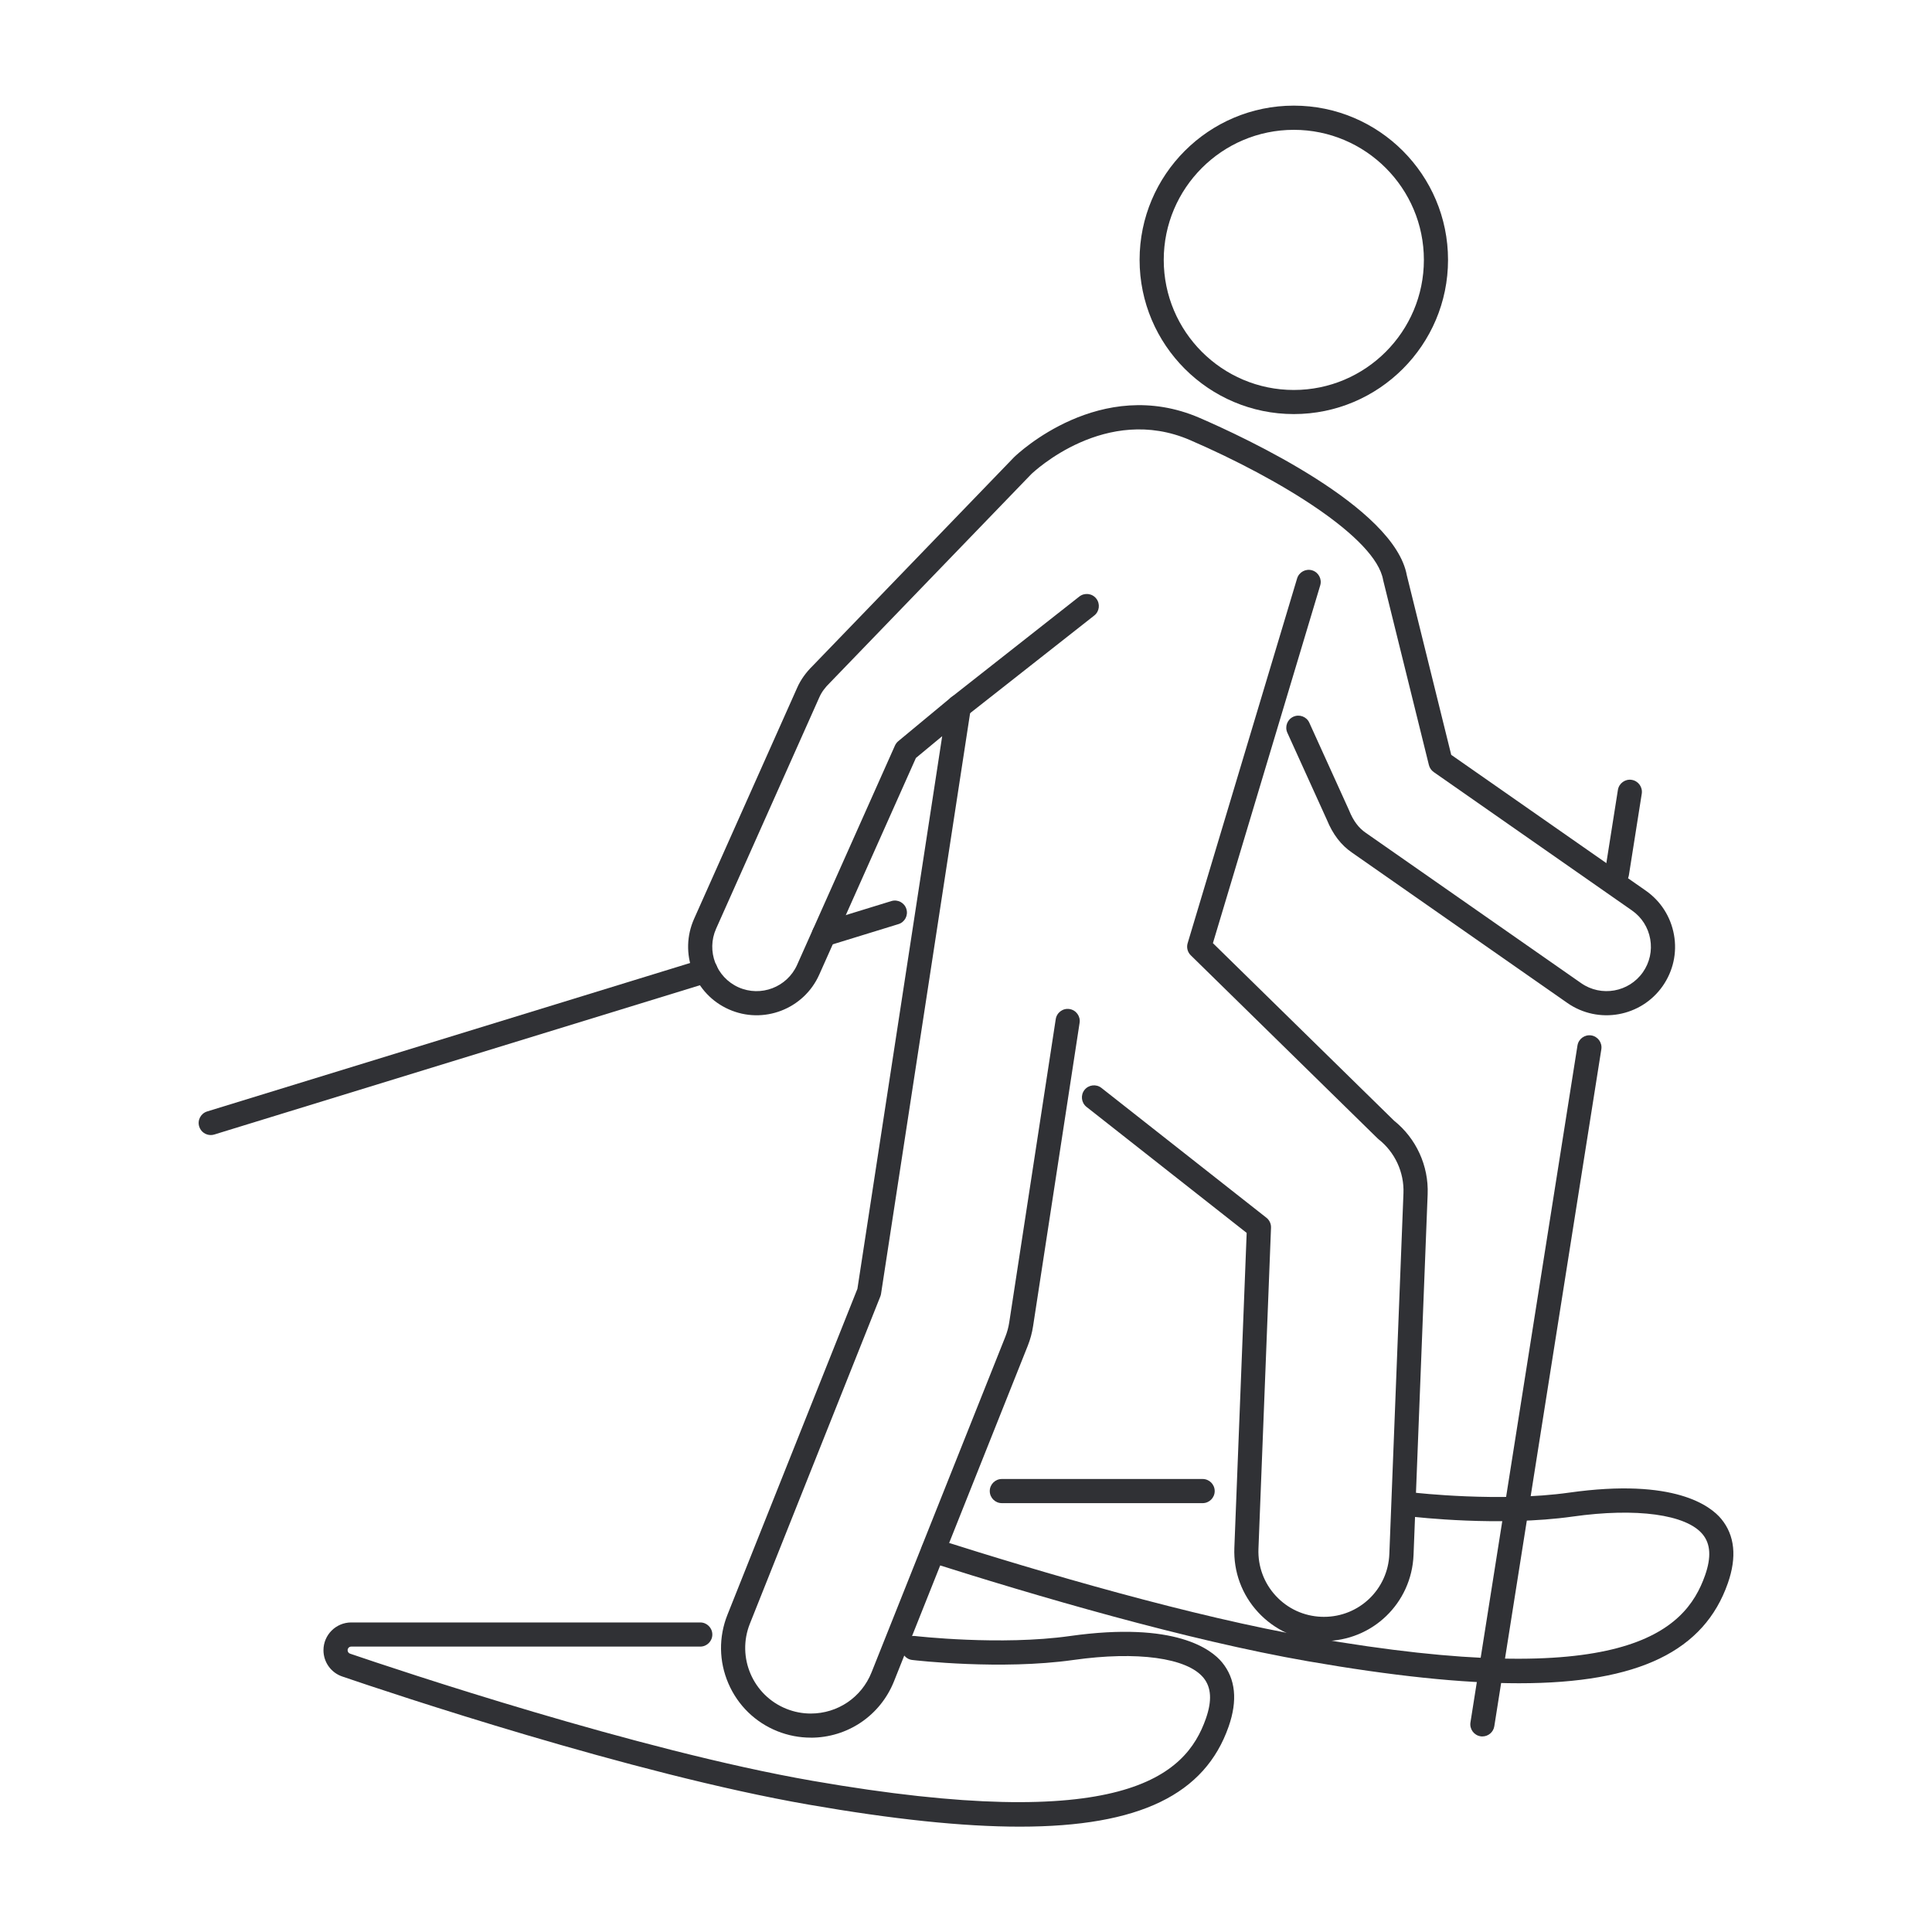 <svg width="40" height="40" viewBox="0 0 40 40" fill="none" xmlns="http://www.w3.org/2000/svg">
<path d="M26.787 8.573C25.027 8.573 23.594 7.141 23.594 5.38C23.594 3.619 25.026 2.187 26.787 2.187C28.548 2.187 29.98 3.619 29.98 5.38C29.98 7.141 28.548 8.573 26.787 8.573ZM26.787 2.688C25.302 2.688 24.094 3.896 24.094 5.381C24.094 6.866 25.302 8.074 26.787 8.074C28.272 8.074 29.48 6.866 29.48 5.381C29.48 3.896 28.272 2.688 26.787 2.688Z" fill="#303135"/>
<path d="M16.785 35.976C16.549 35.976 16.318 35.931 16.098 35.844C15.637 35.66 15.276 35.308 15.08 34.853C14.884 34.397 14.877 33.893 15.061 33.432L17.752 26.683L19.507 15.242L18.963 15.693L16.961 20.18C16.642 20.894 15.802 21.216 15.088 20.897C14.742 20.743 14.477 20.463 14.341 20.109C14.206 19.755 14.216 19.37 14.37 19.024L16.505 14.238C16.577 14.075 16.684 13.924 16.831 13.78L20.996 9.465C21.074 9.389 22.788 7.765 24.839 8.653C25.781 9.061 28.87 10.498 29.127 11.912L30.046 15.628L34.073 18.439C34.384 18.656 34.591 18.981 34.658 19.354C34.725 19.727 34.641 20.103 34.425 20.414C33.977 21.055 33.092 21.213 32.45 20.765L27.993 17.653C27.766 17.498 27.595 17.275 27.471 16.972L26.653 15.17C26.596 15.044 26.652 14.896 26.777 14.839C26.902 14.782 27.051 14.837 27.108 14.963L27.928 16.77C27.928 16.77 27.931 16.776 27.932 16.78C28.019 16.994 28.128 17.141 28.276 17.242L32.736 20.355C33.151 20.645 33.725 20.543 34.015 20.128C34.155 19.927 34.209 19.683 34.166 19.442C34.123 19.2 33.989 18.99 33.788 18.85L29.684 15.985C29.634 15.95 29.599 15.899 29.584 15.84L28.64 12.024C28.639 12.018 28.637 12.013 28.636 12.007C28.485 11.136 26.52 9.926 24.64 9.112C22.899 8.359 21.411 9.759 21.349 9.819L17.185 14.133C17.077 14.238 17.008 14.334 16.962 14.44L14.826 19.228C14.62 19.69 14.828 20.234 15.29 20.441C15.752 20.647 16.296 20.439 16.503 19.977L18.529 15.436C18.545 15.401 18.568 15.37 18.598 15.345L19.693 14.437C19.773 14.371 19.885 14.361 19.976 14.412C20.066 14.463 20.116 14.565 20.1 14.667L18.241 26.787C18.238 26.806 18.233 26.824 18.226 26.842L15.525 33.618C15.248 34.313 15.588 35.103 16.283 35.38C16.444 35.444 16.613 35.477 16.785 35.477C17.344 35.477 17.839 35.142 18.045 34.623L20.814 27.677C20.852 27.581 20.879 27.482 20.895 27.38L21.858 21.1C21.879 20.964 22.007 20.869 22.143 20.891C22.279 20.912 22.373 21.04 22.352 21.176L21.389 27.456C21.368 27.594 21.331 27.731 21.279 27.862L18.51 34.808C18.227 35.518 17.55 35.977 16.785 35.977V35.976Z" fill="#303135"/>
<path d="M27.412 33.976C27.387 33.976 27.363 33.976 27.338 33.975C26.843 33.956 26.385 33.744 26.048 33.38C25.711 33.016 25.537 32.542 25.556 32.047L25.811 25.526L22.495 22.917C22.387 22.832 22.368 22.674 22.453 22.566C22.538 22.458 22.696 22.439 22.804 22.524L26.22 25.212C26.283 25.262 26.318 25.338 26.315 25.418L26.055 32.066C26.041 32.428 26.168 32.774 26.414 33.04C26.66 33.306 26.995 33.46 27.357 33.474C27.375 33.474 27.393 33.475 27.411 33.475C28.142 33.475 28.737 32.903 28.765 32.172L29.057 24.705C29.074 24.272 28.881 23.854 28.54 23.586C28.533 23.58 28.526 23.574 28.52 23.568L24.653 19.778C24.587 19.713 24.562 19.617 24.589 19.528L26.855 11.976C26.895 11.844 27.034 11.769 27.166 11.808C27.298 11.848 27.373 11.987 27.334 12.119L25.112 19.527L28.862 23.202C29.321 23.569 29.581 24.137 29.558 24.725L29.266 32.192C29.227 33.192 28.413 33.976 27.412 33.976Z" fill="#303135"/>
<path d="M21.115 37.819C19.927 37.819 18.48 37.665 16.743 37.363C13.087 36.728 8.057 35.042 7.086 34.71C6.853 34.631 6.697 34.412 6.697 34.166C6.697 33.849 6.955 33.591 7.272 33.591H14.498C14.636 33.591 14.748 33.703 14.748 33.841C14.748 33.979 14.636 34.091 14.498 34.091H7.272C7.23 34.091 7.197 34.125 7.197 34.166C7.197 34.198 7.217 34.227 7.247 34.237C8.212 34.566 13.209 36.242 16.828 36.871C23.25 37.987 24.55 36.769 24.966 35.583C25.096 35.212 25.08 34.935 24.916 34.736C24.577 34.323 23.545 34.181 22.223 34.368C20.721 34.58 18.962 34.377 18.887 34.368C18.75 34.352 18.652 34.228 18.668 34.091C18.684 33.954 18.809 33.857 18.945 33.872C18.963 33.874 20.716 34.075 22.153 33.872C24.338 33.564 25.083 34.151 25.302 34.418C25.581 34.758 25.627 35.206 25.437 35.748C24.948 37.146 23.599 37.819 21.114 37.819H21.115Z" fill="#303135"/>
<path d="M31.45 34.85C30.262 34.85 28.815 34.696 27.078 34.394C24.56 33.956 21.43 33.036 19.247 32.342C19.115 32.3 19.043 32.16 19.085 32.028C19.127 31.896 19.267 31.823 19.399 31.866C21.567 32.556 24.674 33.47 27.164 33.902C33.586 35.018 34.887 33.8 35.302 32.614C35.432 32.243 35.416 31.966 35.252 31.767C34.913 31.354 33.881 31.212 32.559 31.399C31.057 31.611 29.298 31.408 29.223 31.399C29.086 31.383 28.988 31.259 29.004 31.122C29.02 30.985 29.145 30.888 29.281 30.903C29.299 30.905 31.052 31.106 32.489 30.903C34.674 30.595 35.419 31.183 35.638 31.449C35.917 31.789 35.963 32.237 35.773 32.779C35.284 34.177 33.935 34.85 31.45 34.85Z" fill="#303135"/>
<path d="M24.899 31.121H20.742C20.604 31.121 20.492 31.009 20.492 30.871C20.492 30.733 20.604 30.621 20.742 30.621H24.899C25.037 30.621 25.149 30.733 25.149 30.871C25.149 31.009 25.037 31.121 24.899 31.121Z" fill="#303135"/>
<path d="M19.854 14.879C19.78 14.879 19.707 14.846 19.657 14.784C19.572 14.676 19.59 14.518 19.699 14.433L22.346 12.351C22.454 12.266 22.612 12.284 22.697 12.393C22.782 12.501 22.764 12.659 22.655 12.744L20.008 14.826C19.962 14.862 19.908 14.88 19.854 14.88V14.879Z" fill="#303135"/>
<path d="M30.691 35.951C30.678 35.951 30.665 35.951 30.652 35.948C30.516 35.926 30.423 35.798 30.444 35.662L32.66 21.645C32.682 21.509 32.81 21.416 32.946 21.437C33.082 21.459 33.175 21.587 33.154 21.723L30.938 35.74C30.919 35.863 30.812 35.951 30.691 35.951Z" fill="#303135"/>
<path d="M33.477 18.334C33.464 18.334 33.451 18.333 33.438 18.331C33.302 18.309 33.209 18.181 33.23 18.045L33.497 16.354C33.519 16.218 33.647 16.124 33.783 16.146C33.919 16.168 34.012 16.296 33.991 16.432L33.724 18.123C33.705 18.246 33.598 18.334 33.477 18.334Z" fill="#303135"/>
<path d="M4.363 23.5C4.256 23.5 4.157 23.431 4.124 23.323C4.083 23.191 4.158 23.051 4.29 23.011L14.538 19.861C14.67 19.821 14.81 19.895 14.85 20.027C14.89 20.159 14.816 20.299 14.684 20.339L4.436 23.489C4.412 23.497 4.387 23.5 4.362 23.5H4.363Z" fill="#303135"/>
<path d="M17.059 19.597C16.952 19.597 16.853 19.528 16.82 19.42C16.779 19.288 16.854 19.148 16.985 19.108L18.454 18.656C18.586 18.615 18.726 18.689 18.766 18.821C18.807 18.953 18.732 19.093 18.601 19.133L17.132 19.585C17.107 19.593 17.083 19.596 17.058 19.596L17.059 19.597Z" fill="#303135"/>
</svg>
